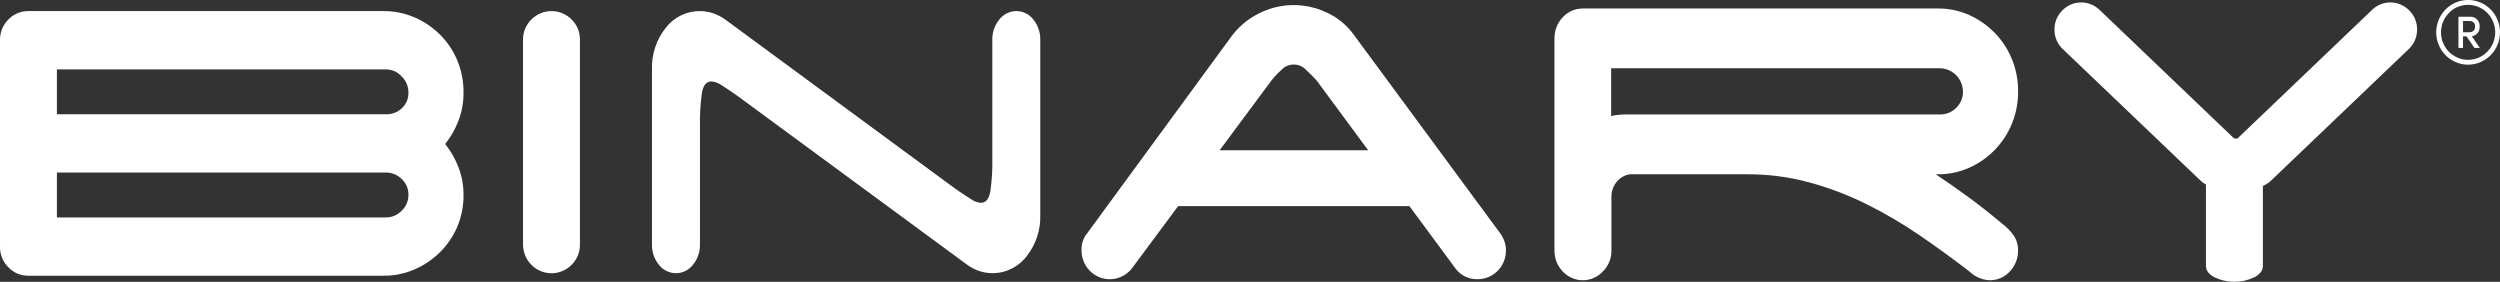 <svg width="346" height="39" viewBox="0 0 346 39" fill="none" xmlns="http://www.w3.org/2000/svg">
<rect x="0" y="0" width="346" height="39" fill="#333333" stroke="none"/>
<path d="M342.459 6.635L341.363 5.024H340.881V6.635H340.247V2.316H341.872C342.05 2.306 342.227 2.335 342.393 2.401C342.559 2.466 342.71 2.567 342.834 2.697C342.958 2.826 343.053 2.981 343.113 3.152C343.173 3.322 343.197 3.503 343.182 3.683C343.202 4.004 343.101 4.321 342.9 4.57C342.699 4.818 342.413 4.981 342.098 5.024L343.217 6.635H342.459ZM340.883 2.906V4.461H341.717C342.305 4.461 342.546 4.141 342.546 3.684C342.556 3.587 342.547 3.489 342.518 3.395C342.488 3.302 342.44 3.216 342.376 3.143C342.313 3.07 342.234 3.011 342.147 2.97C342.059 2.929 341.964 2.907 341.868 2.906H340.883Z" fill="white"/>
<path d="M341.586 8.951C340.713 8.951 339.86 8.688 339.134 8.196C338.409 7.704 337.843 7.005 337.509 6.188C337.175 5.37 337.088 4.47 337.258 3.602C337.429 2.734 337.849 1.936 338.466 1.31C339.083 0.685 339.87 0.258 340.726 0.086C341.582 -0.087 342.469 0.002 343.276 0.341C344.082 0.679 344.771 1.253 345.256 1.989C345.741 2.725 346 3.59 346 4.475C345.998 5.662 345.533 6.8 344.705 7.639C343.878 8.478 342.756 8.95 341.586 8.951ZM341.586 0.669C340.844 0.669 340.118 0.892 339.501 1.31C338.883 1.729 338.402 2.323 338.118 3.019C337.834 3.714 337.76 4.48 337.905 5.218C338.049 5.956 338.407 6.635 338.932 7.167C339.457 7.699 340.126 8.062 340.854 8.209C341.582 8.356 342.337 8.28 343.022 7.992C343.708 7.704 344.294 7.216 344.707 6.59C345.119 5.964 345.34 5.228 345.34 4.475C345.338 3.466 344.942 2.499 344.239 1.785C343.535 1.072 342.581 0.671 341.586 0.669V0.669Z" fill="white"/>
<path d="M1.147 36.985C0.774 36.613 0.481 36.168 0.284 35.677C0.087 35.186 -0.009 34.66 0.001 34.13V5.564C-0.009 5.034 0.087 4.508 0.284 4.017C0.481 3.526 0.775 3.081 1.147 2.709C1.506 2.329 1.939 2.029 2.419 1.827C2.898 1.625 3.414 1.525 3.933 1.535H53.077C54.559 1.523 56.027 1.823 57.389 2.416C58.7 2.983 59.895 3.794 60.913 4.807C61.933 5.826 62.744 7.039 63.298 8.378C63.873 9.775 64.162 11.275 64.151 12.789C64.167 14.123 63.933 15.448 63.459 16.693C63.013 17.863 62.391 18.955 61.613 19.93C62.39 20.903 63.013 21.993 63.459 23.161C63.926 24.381 64.161 25.68 64.151 26.989C64.165 28.489 63.875 29.976 63.298 31.358C62.735 32.68 61.925 33.879 60.913 34.888C59.895 35.9 58.7 36.71 57.389 37.277C56.028 37.873 54.559 38.173 53.077 38.158H3.933C3.414 38.168 2.899 38.069 2.419 37.867C1.94 37.665 1.506 37.365 1.147 36.985ZM7.875 9.601V15.818H53.495C54.286 15.825 55.049 15.521 55.625 14.971C55.923 14.695 56.157 14.357 56.313 13.98C56.469 13.604 56.542 13.197 56.527 12.788C56.528 12.372 56.444 11.96 56.281 11.578C56.118 11.196 55.88 10.851 55.581 10.566C55.304 10.262 54.968 10.02 54.594 9.854C54.221 9.688 53.817 9.601 53.409 9.601H7.875ZM7.875 30.095H53.408C53.813 30.096 54.213 30.015 54.586 29.857C54.959 29.699 55.298 29.467 55.581 29.175C55.881 28.898 56.121 28.56 56.284 28.183C56.447 27.806 56.53 27.398 56.527 26.987C56.538 26.568 56.459 26.152 56.296 25.767C56.132 25.382 55.888 25.038 55.581 24.758C54.997 24.189 54.218 23.873 53.409 23.875H7.875V30.095Z" fill="white"/>
<path d="M277.083 30.941C275.502 29.615 273.945 28.391 272.412 27.269C270.878 26.148 269.373 25.093 267.903 24.121H268.226C269.709 24.13 271.177 23.822 272.535 23.215C273.853 22.63 275.049 21.797 276.061 20.759C277.104 19.692 277.928 18.425 278.484 17.032C279.04 15.64 279.318 14.149 279.301 12.646C279.317 11.145 279.038 9.655 278.482 8.263C277.925 6.871 277.102 5.605 276.06 4.538C275.045 3.503 273.849 2.668 272.533 2.076C271.175 1.474 269.707 1.168 268.225 1.176H219.084C218.561 1.169 218.042 1.272 217.561 1.48C217.08 1.687 216.647 1.995 216.29 2.382C215.562 3.136 215.153 4.149 215.149 5.204L215.139 5.201V34.642C215.128 35.185 215.224 35.725 215.422 36.23C215.62 36.735 215.916 37.194 216.292 37.581C216.649 37.962 217.078 38.265 217.554 38.472C218.03 38.679 218.542 38.786 219.06 38.786C219.578 38.786 220.09 38.679 220.566 38.472C221.042 38.265 221.471 37.962 221.828 37.581C222.215 37.201 222.521 36.743 222.726 36.238C222.932 35.732 223.032 35.189 223.022 34.642V27.315C222.994 26.526 223.259 25.754 223.763 25.152C224.218 24.597 224.858 24.23 225.561 24.121H241.885C244.766 24.111 247.636 24.49 250.419 25.248C253.151 25.989 255.805 27 258.343 28.264C260.886 29.526 263.34 30.966 265.686 32.573C268.036 34.183 270.332 35.852 272.574 37.581C273.33 38.312 274.322 38.74 275.366 38.786C275.888 38.794 276.405 38.691 276.885 38.483C277.365 38.275 277.797 37.968 278.152 37.581C278.526 37.193 278.82 36.733 279.017 36.228C279.214 35.724 279.31 35.184 279.299 34.642C279.312 33.883 279.082 33.141 278.645 32.525C278.202 31.924 277.676 31.39 277.083 30.941ZM225.068 15.841C224.367 15.839 223.668 15.911 222.982 16.055V9.451H268.554C269.379 9.478 270.162 9.824 270.742 10.418C271.323 11.013 271.657 11.81 271.675 12.646C271.686 13.074 271.608 13.499 271.444 13.893C271.281 14.288 271.038 14.643 270.729 14.935C270.15 15.516 269.368 15.842 268.554 15.84L225.068 15.841Z" fill="white"/>
<path d="M79.116 36.645C78.565 37.205 77.862 37.586 77.097 37.741C76.331 37.896 75.538 37.816 74.817 37.513C74.096 37.21 73.48 36.696 73.047 36.038C72.615 35.379 72.384 34.605 72.386 33.814V5.523C72.377 4.997 72.475 4.474 72.673 3.988C72.872 3.502 73.166 3.063 73.539 2.697C74.282 1.952 75.284 1.535 76.329 1.535C77.373 1.535 78.375 1.952 79.118 2.697C79.488 3.064 79.781 3.504 79.978 3.99C80.175 4.476 80.272 4.997 80.264 5.523V33.814C80.272 34.34 80.175 34.863 79.977 35.349C79.78 35.836 79.487 36.277 79.116 36.645Z" fill="white"/>
<path d="M138.309 2.697C138.588 2.335 138.945 2.042 139.352 1.841C139.76 1.639 140.207 1.535 140.66 1.535C141.113 1.535 141.561 1.639 141.968 1.841C142.376 2.042 142.732 2.335 143.012 2.697C143.658 3.49 144 4.494 143.975 5.523V29.736C144.04 31.819 143.366 33.856 142.076 35.477C141.312 36.47 140.261 37.197 139.071 37.556C137.88 37.915 136.609 37.888 135.434 37.479C134.827 37.259 134.256 36.948 133.741 36.555L102.059 13.268C101.183 12.654 100.46 12.171 99.884 11.806C99.466 11.501 98.974 11.316 98.461 11.269C97.769 11.269 97.333 11.795 97.145 12.843C96.937 14.361 96.846 15.894 96.874 17.426V33.814C96.9 34.846 96.556 35.852 95.904 36.645C95.625 37.008 95.267 37.301 94.86 37.502C94.452 37.704 94.004 37.808 93.55 37.808C93.097 37.808 92.649 37.704 92.241 37.502C91.833 37.301 91.476 37.008 91.197 36.645C90.549 35.85 90.207 34.845 90.232 33.814V9.603C90.169 7.52 90.843 5.483 92.132 3.86C92.897 2.869 93.948 2.144 95.138 1.786C96.328 1.429 97.599 1.456 98.773 1.864C99.382 2.078 99.955 2.385 100.472 2.776L132.149 26.075C133.024 26.683 133.754 27.172 134.33 27.53C134.746 27.835 135.235 28.023 135.746 28.073C136.438 28.073 136.88 27.546 137.063 26.486C137.28 24.973 137.372 23.443 137.339 21.914V5.523C137.31 4.492 137.655 3.487 138.309 2.697Z" fill="white"/>
<path d="M333.513 1.523C333.183 1.162 332.786 0.872 332.345 0.669C331.904 0.465 331.427 0.352 330.943 0.337C330.458 0.321 329.976 0.403 329.523 0.578C329.07 0.753 328.656 1.018 328.304 1.356L309.648 19.183C309.512 19.175 309.383 19.161 309.241 19.161C309.226 19.161 309.213 19.161 309.198 19.161L290.567 1.356C290.215 1.018 289.799 0.753 289.346 0.578C288.892 0.403 288.408 0.321 287.923 0.337C287.438 0.352 286.961 0.465 286.519 0.669C286.077 0.872 285.679 1.162 285.348 1.523C285.009 1.874 284.745 2.293 284.572 2.752C284.399 3.211 284.321 3.702 284.342 4.193C284.349 4.685 284.455 5.171 284.654 5.62C284.854 6.07 285.142 6.472 285.501 6.804L304.522 24.966C304.758 25.19 305.02 25.382 305.304 25.538V36.818C305.304 37.426 305.686 37.945 306.451 38.362C307.322 38.782 308.275 39 309.24 39C310.204 39 311.157 38.782 312.028 38.362C312.792 37.945 313.182 37.427 313.182 36.818V25.733C313.612 25.555 314.005 25.295 314.34 24.967L333.359 6.802C333.717 6.469 334.004 6.066 334.204 5.618C334.404 5.169 334.513 4.684 334.523 4.191C334.543 3.7 334.464 3.21 334.29 2.751C334.116 2.292 333.852 1.874 333.513 1.523Z" fill="white"/>
<path d="M208.098 33.105C207.881 32.642 207.606 32.21 207.281 31.818L187.337 4.771C186.399 3.485 185.158 2.46 183.728 1.788C182.228 1.054 180.58 0.683 178.914 0.704C177.248 0.726 175.61 1.14 174.129 1.913C172.679 2.645 171.417 3.71 170.444 5.022L150.503 32.234C149.936 32.901 149.644 33.763 149.686 34.642C149.678 35.468 149.926 36.276 150.393 36.952C150.861 37.628 151.524 38.14 152.292 38.415C153.06 38.69 153.893 38.715 154.676 38.486C155.458 38.257 156.151 37.787 156.657 37.14L163.05 28.532H195.069L201.366 37.057C201.716 37.562 202.185 37.972 202.729 38.249C203.274 38.525 203.878 38.66 204.487 38.641C205.006 38.645 205.52 38.544 206 38.344C206.48 38.144 206.915 37.85 207.282 37.477C207.648 37.105 207.938 36.663 208.135 36.176C208.331 35.69 208.43 35.168 208.426 34.642C208.429 34.111 208.317 33.586 208.098 33.105ZM168.799 20.794L175.939 11.179C176.342 10.653 176.795 10.168 177.292 9.731C177.513 9.479 177.785 9.278 178.089 9.14C178.393 9.002 178.722 8.931 179.055 8.931C179.388 8.931 179.717 9.002 180.021 9.14C180.325 9.278 180.597 9.479 180.819 9.731C181.324 10.185 181.803 10.668 182.252 11.179L189.355 20.794H168.799Z" fill="white"/>
</svg>
